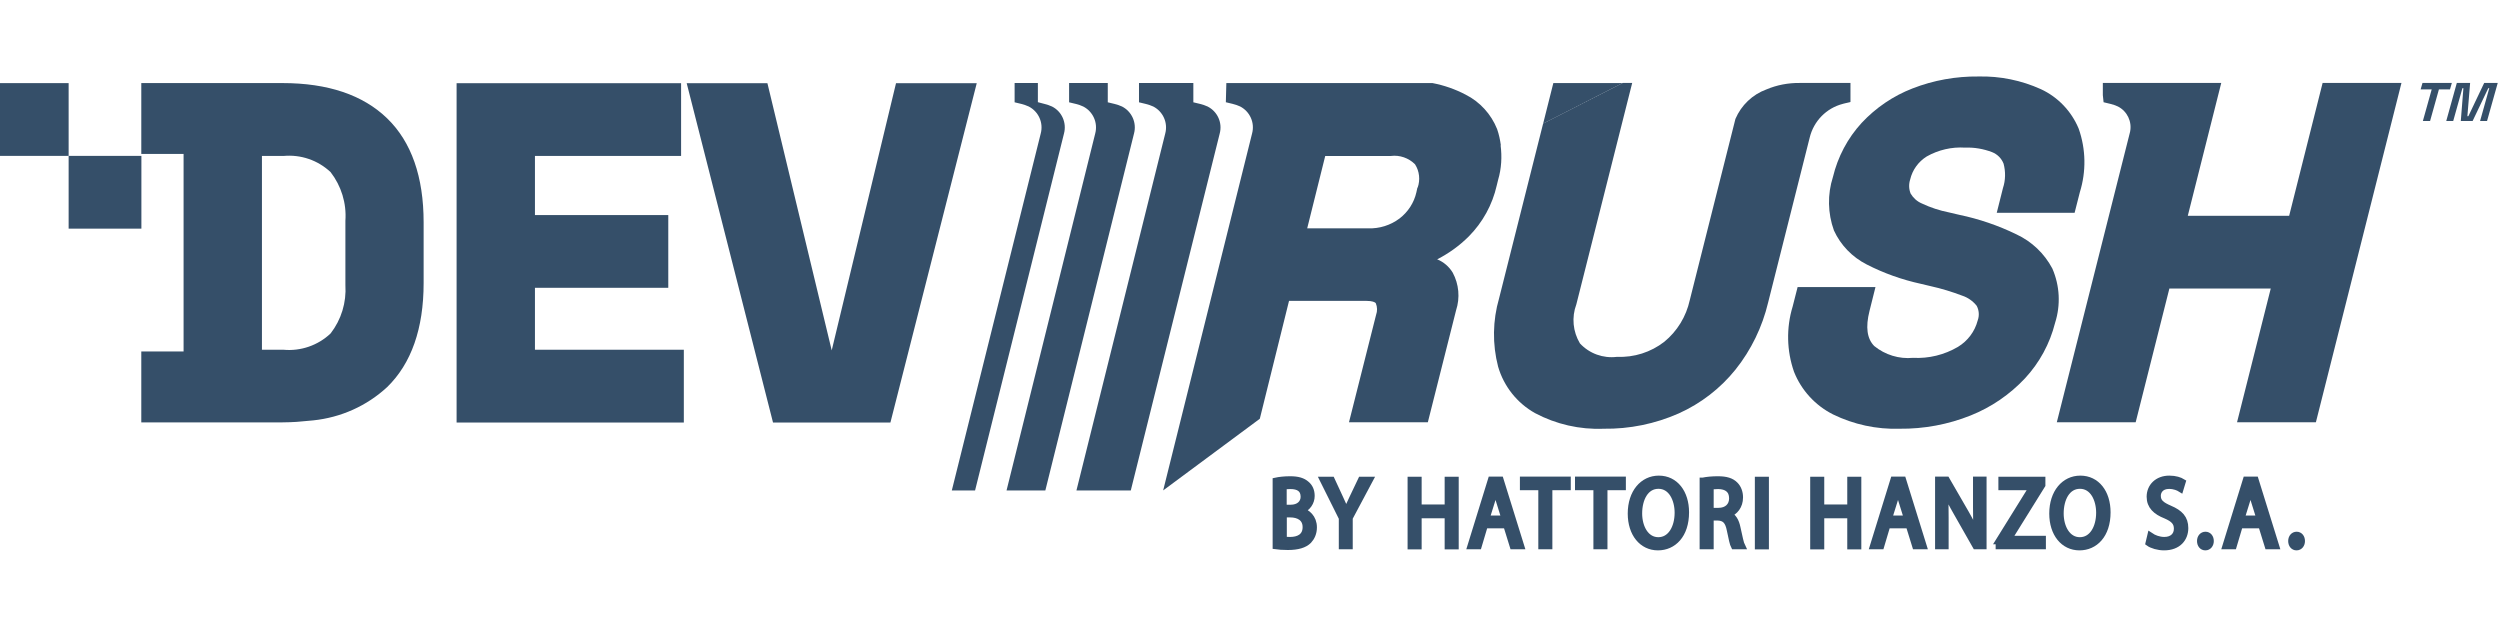 <?xml version="1.0" encoding="utf-8"?>
<!-- Generator: Adobe Illustrator 27.7.0, SVG Export Plug-In . SVG Version: 6.00 Build 0)  -->
<svg version="1.1" id="Warstwa_1" xmlns="http://www.w3.org/2000/svg" xmlns:xlink="http://www.w3.org/1999/xlink" x="0px" y="0px"
	 viewBox="0 0 201 50" style="enable-background:new 0 0 201 50;" xml:space="preserve">
<style type="text/css">
	.st0{fill:#354F69;}
	.st1{fill:#354F69;stroke:#354F69;stroke-width:0.5;stroke-miterlimit:10;}
</style>
<g transform="translate(6309.498 3920.483)">
	<g transform="translate(-6215.64 -3920.483)">
		<path class="st0" d="M20.02,15.46c-0.19,0.84-0.67,1.58-1.36,2.11c-0.72,0.54-1.61,0.82-2.52,0.79h-4.9l1.45-5.82h5.28
			c0.71-0.09,1.43,0.16,1.94,0.67c0.36,0.56,0.43,1.26,0.21,1.88l6.69-3.41c-0.06-0.44-0.15-0.87-0.3-1.3
			c-0.48-1.2-1.38-2.19-2.53-2.77c-0.84-0.44-1.73-0.75-2.66-0.93H4.74L4.7,8.22l0.54,0.13c0.21,0.05,0.41,0.12,0.61,0.21
			c0.79,0.41,1.19,1.31,0.96,2.17l-7.15,28.7l7.77-5.76l2.35-9.48h6.2c0.49,0,0.73,0.1,0.78,0.2c0.12,0.29,0.13,0.62,0.02,0.92
			l-2.18,8.64h6.34l2.27-9c0.33-1.01,0.23-2.1-0.27-3.03c-0.29-0.48-0.73-0.86-1.25-1.07c0.94-0.48,1.8-1.1,2.54-1.84
			c1.12-1.13,1.9-2.55,2.25-4.1l0.11-0.45c0.27-0.91,0.32-1.86,0.2-2.78l-6.69,3.41L20.02,15.46z"/>
		<polygon class="st0" points="31.03,6.68 30.21,9.94 36.6,6.68 		"/>
		<path class="st0" d="M50.84,6.67c-0.92-0.01-1.83,0.16-2.68,0.52c-1.12,0.41-2.02,1.27-2.49,2.37L42,24.13
			c-0.29,1.32-1.01,2.5-2.05,3.35c-1.08,0.84-2.43,1.27-3.8,1.21c-1.11,0.14-2.22-0.26-2.98-1.08c-0.57-0.95-0.68-2.1-0.29-3.14
			l4.49-17.8h-0.76l-6.4,3.26l-3.54,14.05c-0.52,1.79-0.55,3.69-0.08,5.5c0.46,1.58,1.52,2.92,2.96,3.73
			c1.69,0.9,3.6,1.34,5.52,1.26c2.08,0.03,4.14-0.39,6.04-1.23c1.78-0.8,3.35-2.01,4.57-3.53c1.26-1.58,2.15-3.42,2.62-5.39
			l3.34-13.25c0.32-1.33,1.34-2.38,2.67-2.72l0.07-0.02l0.54-0.13V6.67H50.84z"/>
		<path class="st0" d="M71.15,21.59c-0.64-1.21-1.65-2.17-2.89-2.75c-1.46-0.71-3.01-1.24-4.6-1.57l-0.81-0.19
			c-0.76-0.15-1.49-0.39-2.19-0.72c-0.38-0.16-0.69-0.44-0.9-0.79c-0.15-0.36-0.16-0.77-0.04-1.14c0.18-0.77,0.66-1.43,1.33-1.85
			c0.94-0.53,2.01-0.78,3.09-0.71c0.74-0.03,1.47,0.1,2.16,0.36c0.43,0.17,0.76,0.5,0.93,0.93c0.17,0.64,0.16,1.33-0.05,1.96
			l-0.5,1.99h6.26l0.42-1.65c0.52-1.67,0.49-3.46-0.09-5.11c-0.58-1.4-1.66-2.54-3.04-3.18c-1.57-0.71-3.28-1.06-5.01-1.02
			c-1.81-0.02-3.62,0.3-5.31,0.96c-1.55,0.6-2.95,1.55-4.09,2.77c-1.13,1.23-1.92,2.73-2.31,4.35c-0.45,1.4-0.42,2.92,0.08,4.3
			c0.54,1.18,1.47,2.14,2.63,2.73c1.38,0.71,2.85,1.23,4.36,1.56l0.8,0.19c0.86,0.19,1.7,0.45,2.52,0.76
			c0.46,0.15,0.87,0.44,1.17,0.82c0.19,0.36,0.22,0.79,0.08,1.17c-0.23,0.89-0.8,1.65-1.59,2.13c-1.09,0.64-2.35,0.95-3.61,0.88
			c-1.12,0.11-2.25-0.24-3.12-0.95c-0.58-0.59-0.71-1.51-0.38-2.82l0.48-1.92h-6.26l-0.4,1.57c-0.52,1.71-0.48,3.55,0.11,5.24
			c0.59,1.49,1.71,2.71,3.14,3.43c1.66,0.81,3.5,1.21,5.35,1.15c1.96,0.02,3.9-0.34,5.72-1.07c1.65-0.66,3.14-1.68,4.36-2.98
			c1.17-1.26,2-2.79,2.42-4.46C71.83,24.52,71.75,22.97,71.15,21.59z"/>
		<path class="st0" d="M90.19,17.35h-8.15l2.69-10.68h-9.52v0.98l0.06,0.57l0.54,0.13c0.21,0.05,0.41,0.12,0.61,0.21
			c0.75,0.38,1.15,1.22,0.98,2.04l-5.89,23.35h6.34l2.71-10.75h8.15l-2.71,10.75h6.34l6.88-27.28h-6.34L90.19,17.35z"/>
		<path class="st0" d="M103.27,6.67h-2.36l-0.15,0.52h0.89l-0.71,2.54h0.58l0.71-2.54h0.89L103.27,6.67z"/>
		<path class="st0" d="M105.87,6.67l-1.27,2.67h-0.08l0.22-2.67h-1.07l-0.85,3.06h0.56l0.74-2.64h0.08l-0.21,2.64h0.95l1.26-2.64
			h0.08l-0.74,2.64h0.56l0.86-3.06H105.87z"/>
	</g>
	<g transform="translate(-6232.633 -3914.848)">
		<path class="st0" d="M10.23,2.93c0.79,0.41,1.19,1.31,0.96,2.17L4.06,33.8h3.12l7.13-28.7c0.23-0.86-0.17-1.76-0.96-2.17
			c-0.2-0.09-0.4-0.16-0.61-0.21l-0.54-0.13V1.04H9.09v1.55l0.54,0.13C9.84,2.77,10.04,2.84,10.23,2.93z"/>
		<path class="st0" d="M20.23,2.93c-0.2-0.09-0.4-0.16-0.61-0.21l-0.54-0.13V1.04h-4.37v1.55l0.54,0.13
			c0.21,0.05,0.41,0.12,0.61,0.21c0.79,0.41,1.19,1.31,0.96,2.17L9.68,33.8h4.37L21.2,5.1C21.43,4.24,21.03,3.34,20.23,2.93z"/>
		<path class="st0" d="M5.85,2.93C6.64,3.34,7.04,4.24,6.81,5.1l-7.15,28.7h1.87L8.68,5.1c0.23-0.86-0.17-1.77-0.96-2.17
			c-0.2-0.09-0.4-0.16-0.61-0.21L6.58,2.58V1.04H4.71v1.55l0.54,0.13C5.45,2.77,5.65,2.84,5.85,2.93z"/>
	</g>
	<g transform="translate(-6297.798 -3914.834)">
		<path class="st0" d="M59.89,28.32l6.94-27.28h-6.49l-5.17,21.48L50,1.04h-6.49l6.94,27.28H59.89z M13.48,28.15
			c2.22-0.23,4.31-1.16,5.95-2.68c1.94-1.89,2.93-4.7,2.93-8.36v-4.88c0-3.66-0.98-6.47-2.93-8.36s-4.77-2.84-8.42-2.84H-0.34v5.7
			h3.4v15.88h-3.4v5.7h11.35c0.39,0,0.77-0.02,1.14-0.04L13.48,28.15z M43.28,28.32v-5.85H31.31v-4.98h10.72v-5.85H31.31V6.89h11.75
			V1.04H25.01v27.28L43.28,28.32z M11.09,22.47H9.36V6.89h1.73c1.39-0.13,2.77,0.34,3.79,1.3c0.86,1.11,1.29,2.5,1.19,3.91v5.17
			c0.09,1.4-0.33,2.78-1.19,3.89C13.87,22.12,12.48,22.6,11.09,22.47L11.09,22.47z"/>
	</g>
	<rect x="-6309.83" y="-3913.8" class="st0" width="5.85" height="5.85"/>
	<rect x="-6303.98" y="-3907.95" class="st0" width="5.85" height="5.85"/>
</g>
<g>
	<path class="st1" d="M102.57,38.65c0.27-0.06,0.71-0.11,1.15-0.11c0.63,0,1.03,0.12,1.33,0.39c0.25,0.21,0.4,0.52,0.4,0.94
		c0,0.51-0.31,0.97-0.82,1.17v0.02c0.46,0.13,1,0.55,1,1.34c0,0.46-0.17,0.81-0.41,1.07c-0.34,0.34-0.89,0.5-1.68,0.5
		c-0.43,0-0.76-0.03-0.97-0.06V38.65z M103.2,40.83h0.57c0.66,0,1.05-0.38,1.05-0.89c0-0.63-0.43-0.87-1.07-0.87
		c-0.29,0-0.45,0.02-0.55,0.05V40.83z M103.2,43.39c0.12,0.02,0.3,0.03,0.53,0.03c0.65,0,1.25-0.26,1.25-1.04
		c0-0.73-0.57-1.03-1.25-1.03h-0.52V43.39z"/>
	<path class="st1" d="M107.89,43.91v-2.26l-1.53-3.07h0.71l0.68,1.47c0.19,0.4,0.33,0.73,0.48,1.1h0.01c0.14-0.35,0.3-0.7,0.49-1.1
		l0.7-1.47h0.71l-1.63,3.06v2.27H107.89z"/>
	<path class="st1" d="M114.05,38.58v2.23h2.35v-2.23h0.63v5.34h-0.63v-2.5h-2.35v2.5h-0.63v-5.34H114.05z"/>
	<path class="st1" d="M119.38,42.23l-0.5,1.68h-0.65l1.65-5.34h0.76l1.66,5.34h-0.67l-0.52-1.68H119.38z M120.97,41.7l-0.48-1.54
		c-0.11-0.35-0.18-0.66-0.25-0.97h-0.01c-0.07,0.32-0.15,0.64-0.24,0.97l-0.48,1.54H120.97z"/>
	<path class="st1" d="M123.93,39.16h-1.48v-0.59h3.59v0.59h-1.48v4.75h-0.63V39.16z"/>
	<path class="st1" d="M128.36,39.16h-1.48v-0.59h3.59v0.59h-1.48v4.75h-0.63V39.16z"/>
	<path class="st1" d="M135.55,41.19c0,1.84-1.02,2.81-2.25,2.81c-1.28,0-2.18-1.09-2.18-2.71c0-1.69,0.96-2.8,2.25-2.8
		C134.69,38.49,135.55,39.61,135.55,41.19z M131.78,41.28c0,1.14,0.56,2.16,1.55,2.16c0.99,0,1.56-1.01,1.56-2.22
		c0-1.06-0.5-2.17-1.55-2.17C132.3,39.05,131.78,40.11,131.78,41.28z"/>
	<path class="st1" d="M136.91,38.65c0.32-0.07,0.77-0.11,1.2-0.11c0.67,0,1.1,0.13,1.4,0.44c0.24,0.24,0.38,0.6,0.38,1.01
		c0,0.7-0.4,1.17-0.91,1.36v0.02c0.37,0.14,0.6,0.52,0.71,1.08c0.16,0.74,0.27,1.26,0.37,1.46h-0.65c-0.08-0.15-0.19-0.61-0.32-1.27
		c-0.14-0.74-0.4-1.01-0.97-1.04h-0.59v2.31h-0.63V38.65z M137.53,41.08h0.64c0.67,0,1.1-0.4,1.1-1.01c0-0.69-0.45-0.99-1.12-1
		c-0.3,0-0.52,0.03-0.62,0.06V41.08z"/>
	<path class="st1" d="M141.97,38.58v5.34h-0.63v-5.34H141.97z"/>
	<path class="st1" d="M146.42,38.58v2.23h2.35v-2.23h0.63v5.34h-0.63v-2.5h-2.35v2.5h-0.63v-5.34H146.42z"/>
	<path class="st1" d="M151.74,42.23l-0.5,1.68h-0.65l1.65-5.34h0.76l1.66,5.34h-0.67l-0.52-1.68H151.74z M153.33,41.7l-0.48-1.54
		c-0.11-0.35-0.18-0.66-0.25-0.97h-0.01c-0.07,0.32-0.15,0.64-0.24,0.97l-0.48,1.54H153.33z"/>
	<path class="st1" d="M155.83,43.91v-5.34h0.68l1.56,2.7c0.36,0.63,0.64,1.19,0.87,1.73l0.01-0.01c-0.06-0.71-0.07-1.36-0.07-2.19
		v-2.23h0.59v5.34h-0.63l-1.54-2.71c-0.34-0.59-0.66-1.2-0.91-1.78l-0.02,0.01c0.04,0.67,0.05,1.31,0.05,2.2v2.28H155.83z"/>
	<path class="st1" d="M160.69,43.51l2.69-4.33v-0.02h-2.46v-0.58h3.28V39l-2.68,4.31v0.02h2.72v0.58h-3.54V43.51z"/>
	<path class="st1" d="M169.44,41.19c0,1.84-1.02,2.81-2.25,2.81c-1.28,0-2.18-1.09-2.18-2.71c0-1.69,0.96-2.8,2.25-2.8
		C168.58,38.49,169.44,39.61,169.44,41.19z M165.67,41.28c0,1.14,0.56,2.16,1.55,2.16c0.99,0,1.56-1.01,1.56-2.22
		c0-1.06-0.5-2.17-1.55-2.17C166.19,39.05,165.67,40.11,165.67,41.28z"/>
	<path class="st1" d="M172.89,43.07c0.28,0.19,0.69,0.35,1.12,0.35c0.64,0,1.02-0.37,1.02-0.91c0-0.5-0.26-0.78-0.91-1.06
		c-0.79-0.31-1.28-0.76-1.28-1.51c0-0.83,0.63-1.45,1.57-1.45c0.5,0,0.86,0.13,1.07,0.26l-0.17,0.56c-0.16-0.1-0.48-0.25-0.92-0.25
		c-0.66,0-0.91,0.44-0.91,0.8c0,0.5,0.3,0.74,0.97,1.03c0.82,0.35,1.24,0.78,1.24,1.57c0,0.82-0.55,1.54-1.7,1.54
		c-0.47,0-0.98-0.15-1.24-0.34L172.89,43.07z"/>
	<path class="st1" d="M176.89,43.5c0-0.29,0.18-0.5,0.43-0.5c0.25,0,0.42,0.21,0.42,0.5c0,0.28-0.17,0.5-0.43,0.5
		C177.06,44,176.89,43.79,176.89,43.5z"/>
	<path class="st1" d="M180.08,42.23l-0.5,1.68h-0.65l1.65-5.34h0.76l1.66,5.34h-0.67l-0.52-1.68H180.08z M181.67,41.7l-0.48-1.54
		c-0.11-0.35-0.18-0.66-0.25-0.97h-0.01c-0.07,0.32-0.15,0.64-0.24,0.97l-0.48,1.54H181.67z"/>
	<path class="st1" d="M184.22,43.5c0-0.29,0.18-0.5,0.43-0.5c0.25,0,0.42,0.21,0.42,0.5c0,0.28-0.17,0.5-0.43,0.5
		C184.39,44,184.22,43.79,184.22,43.5z"/>
</g>
</svg>
